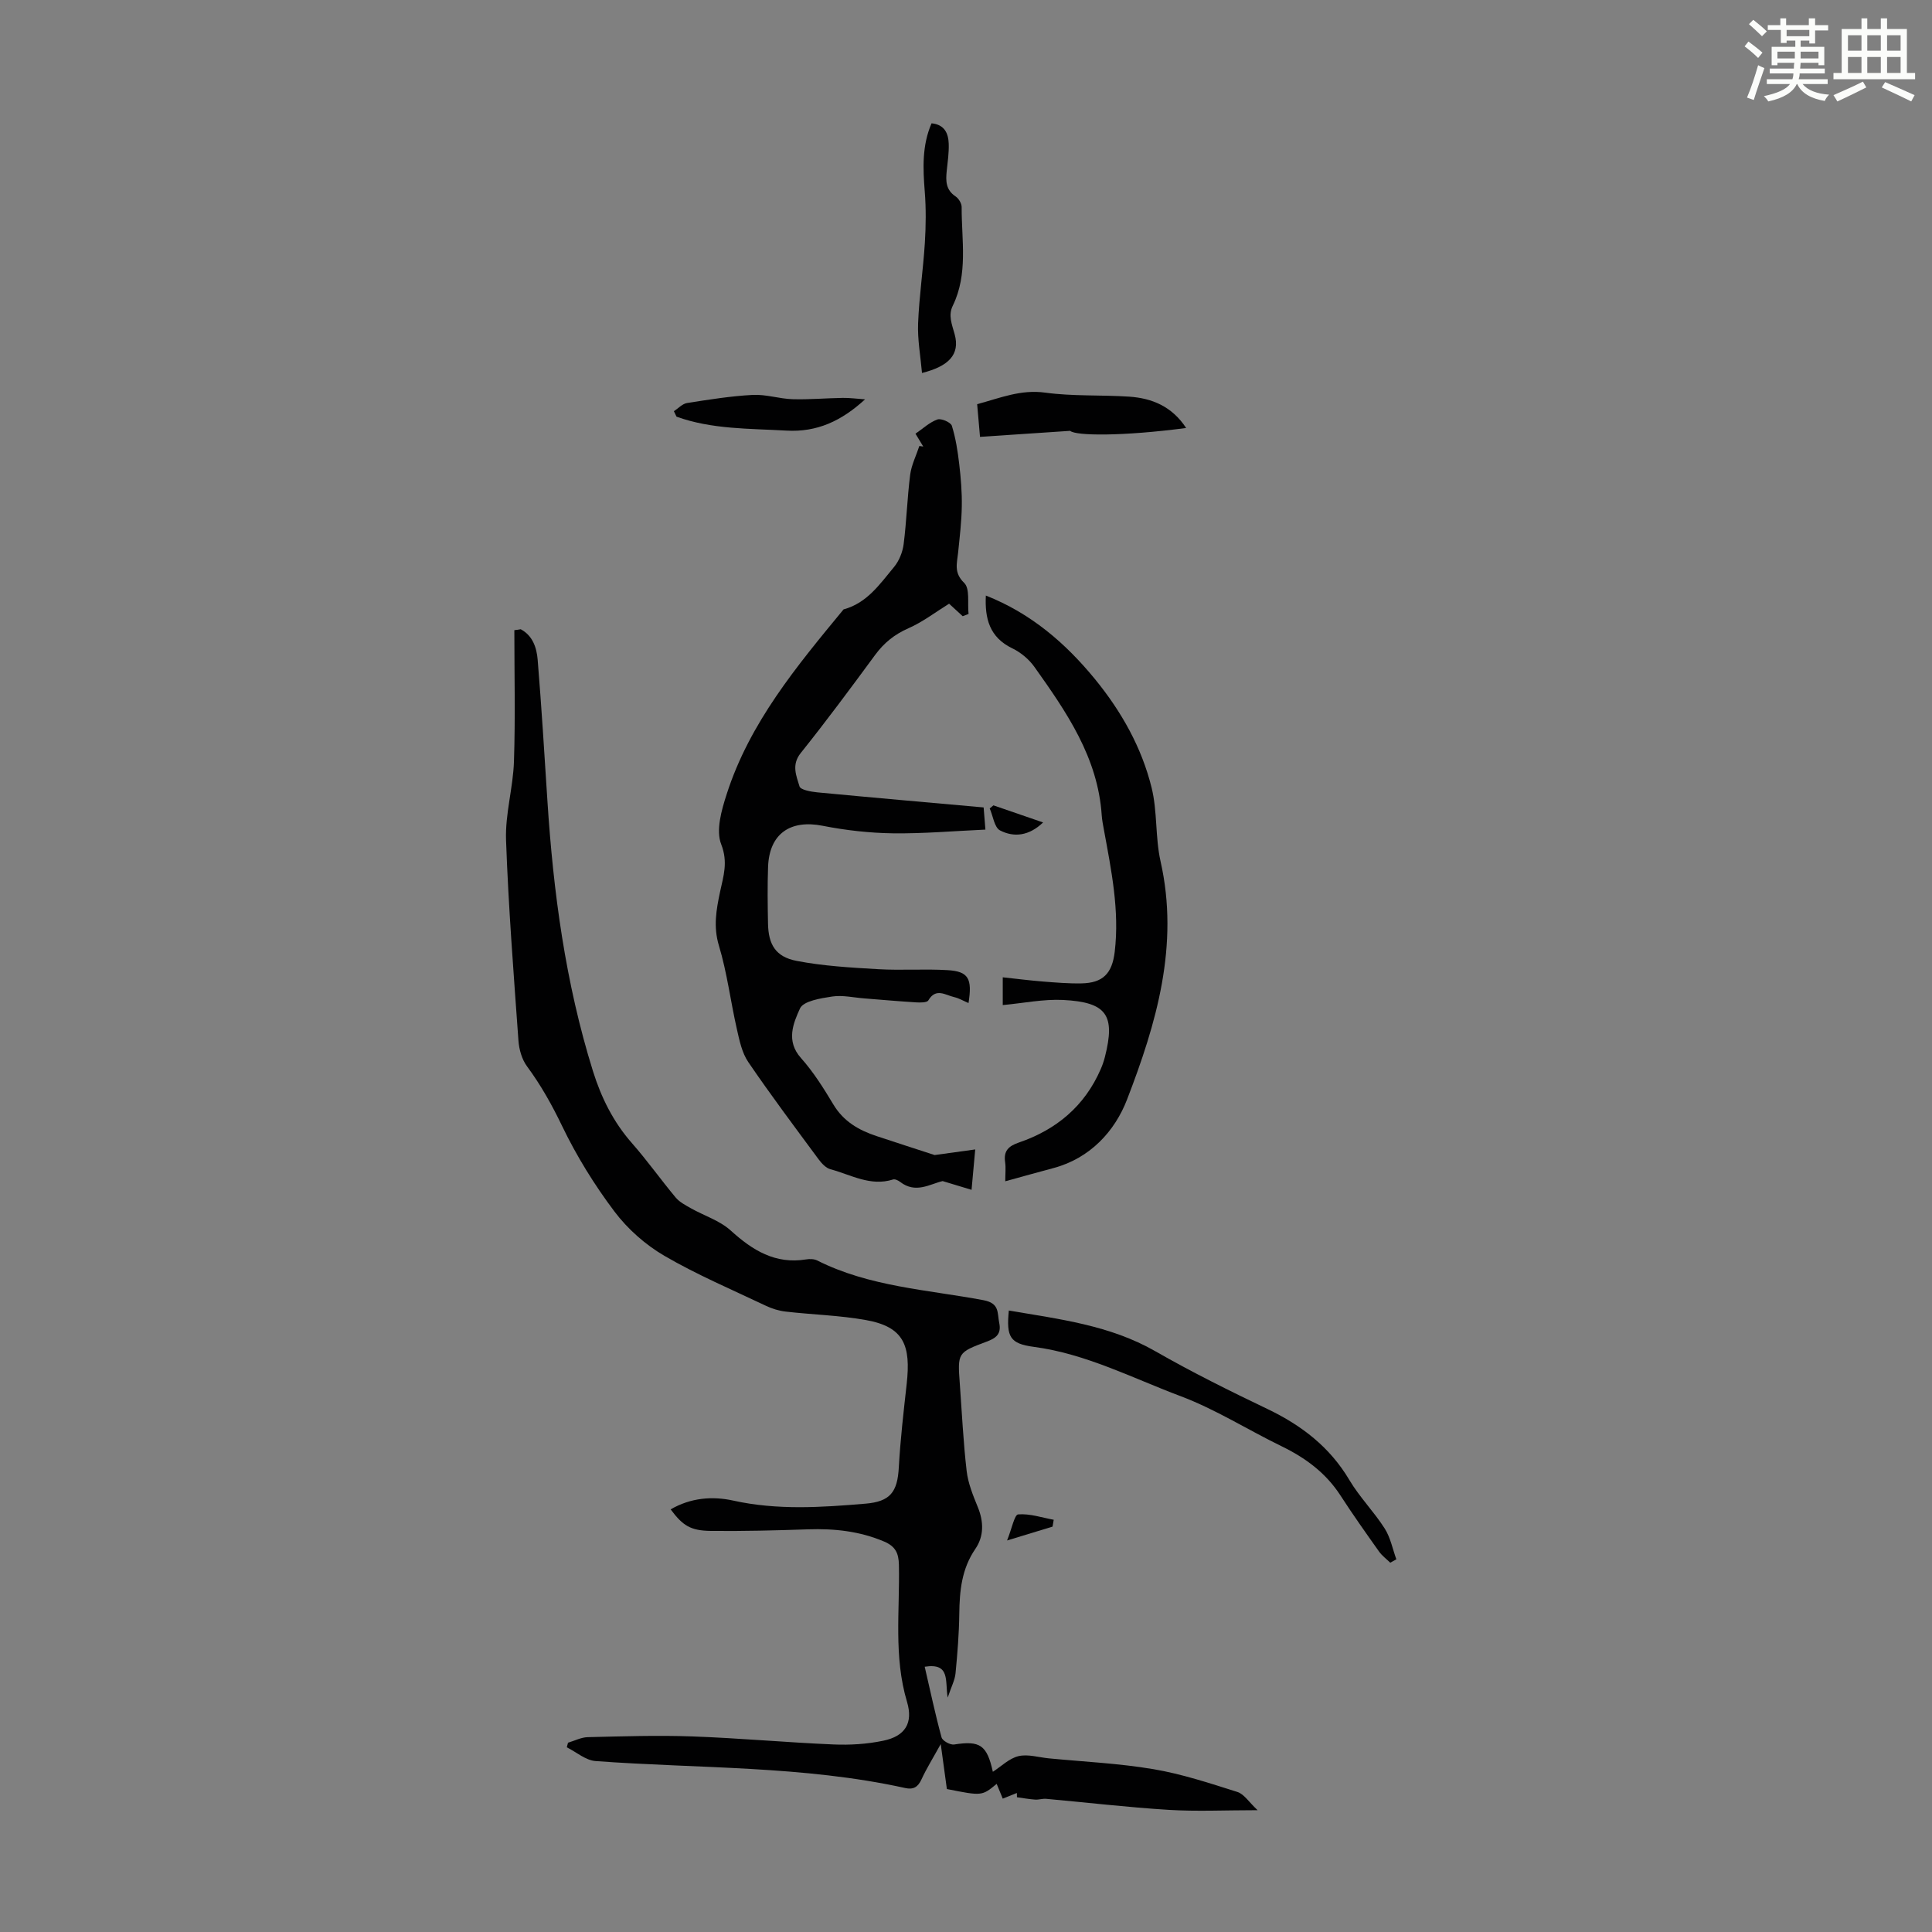 <svg enable-background="new 0 0 400 400" viewBox="0 0 400 400" xmlns="http://www.w3.org/2000/svg"><rect x="0" y="0" width="400" height="400" fill="#808080" stroke="none"/><path d="m361.2 9.6.8-1c.9.7 1.9 1.4 2.9 2.3l-.9 1.1c-1-1-2-1.8-2.8-2.4zm.5 10.6c.9-2.1 1.6-4.3 2.3-6.7.4.2.8.4 1.3.6-.7 2.1-1.5 4.3-2.2 6.6zm.4-15.2.9-.9c1 .8 2 1.6 2.8 2.4l-1 1c-.9-.9-1.8-1.7-2.7-2.5zm12.5-1.2h1.2v1.4h2.7v1.1h-2.7v2.7h-1.2v-.6h-1.8v1.3h4.9v3.8h-1.2v-.5h-3.7c0 .4-.1.9-.1 1.2h5.1v1h-5.2c0 .5-.1.9-.2 1.2h6v1h-5.2c1.1 1.3 2.9 2 5.5 2.2-.4.4-.7.8-.9 1.3-2.9-.5-4.8-1.6-5.7-3.5h-.1c-.8 1.7-2.7 2.9-5.9 3.6-.2-.4-.6-.8-.9-1.1 2.8-.6 4.6-1.4 5.4-2.5h-4.8v-1h5.3c.1-.3.2-.7.2-1.2h-4.9v-1h5c0-.4 0-.8.1-1.2h-3.5v.5h-1.2v-3.8h4.9v-1.3h-1.8v.5h-1.2v-2.7h-2.7v-1h2.6v-1.4h1.2v1.4h4.7v-1.4zm-6.6 8.3h3.6c0-.4 0-.9 0-1.4h-3.6zm1.9-4.6h4.7v-1.3h-4.7zm6.6 3.2h-3.7v1.4h3.7z" fill="#fbfcfa"/><path d="m385.3 3.8h1.3v2.2h2.8v-2.2h1.3v2.2h4.1v9.1h1.7v1.3h-16.9v-1.3h1.7v-9.1h4.1v-2.2zm.4 13.1.7 1.2c-1.8.9-3.8 1.9-6 2.9-.2-.4-.5-.8-.8-1.3 2.3-1 4.3-1.9 6.1-2.8zm-3.1-6.4h2.8v-3.2h-2.8zm0 4.6h2.8v-3.3h-2.8zm4-4.6h2.8v-3.2h-2.8zm0 4.6h2.8v-3.3h-2.8zm3.7 1.9c2.1.9 4.1 1.8 6.1 2.7l-.7 1.3c-2.2-1.1-4.2-2-6.1-2.9zm3.2-9.7h-2.8v3.2h2.8zm-2.8 7.8h2.8v-3.3h-2.8z" fill="#fbfcfa"/><g fill="#010102"><path d="m107.81 130.28c2.49 1.32 3.3 3.82 3.51 6.33.79 9.69 1.39 19.39 2.01 29.09 1.22 19.01 3.74 37.8 9.43 56.05 1.71 5.48 4.21 10.53 8.07 14.92 3.18 3.61 5.96 7.55 9.05 11.25.79.95 2.02 1.59 3.13 2.22 2.76 1.56 6 2.56 8.27 4.62 4.53 4.11 9.22 7.02 15.6 5.99.74-.12 1.66-.11 2.3.21 10.83 5.46 22.84 6.05 34.44 8.23 3.38.64 2.83 2.62 3.26 4.71.5 2.37-.77 3.19-2.63 3.88-5.99 2.24-6.01 2.3-5.53 8.74.44 6.03.72 12.07 1.42 18.07.3 2.54 1.32 5.03 2.3 7.43 1.25 3.04 1.29 6.05-.51 8.67-2.83 4.13-3.26 8.66-3.32 13.42-.05 4.12-.38 8.24-.78 12.35-.13 1.38-.85 2.7-1.62 5.01-.59-3.4.62-7.24-4.76-6.39 1.16 4.99 2.18 9.85 3.49 14.63.19.71 1.81 1.6 2.61 1.47 5.34-.84 6.79.1 8.01 5.65 1.74-1.12 3.38-2.78 5.31-3.24 1.95-.46 4.19.26 6.3.46 7.22.7 14.51 1.03 21.65 2.24 5.9 1 11.66 2.91 17.38 4.72 1.38.44 2.38 2.1 4.17 3.77-6.74 0-12.6.29-18.42-.07-8.46-.52-16.89-1.52-25.34-2.28-.75-.07-1.54.21-2.3.16-1.26-.09-2.51-.32-3.76-.49-.01-.29-.01-.59-.02-.88-.92.37-1.84.74-2.92 1.17-.44-1.07-.85-2.05-1.26-3.06-3.04 2.52-3.04 2.52-10.31 1.07-.37-2.68-.75-5.49-1.27-9.31-1.63 2.95-2.95 5.06-3.98 7.3-.73 1.6-1.68 2.18-3.38 1.8-21.13-4.66-42.71-4-64.1-5.58-2.05-.15-3.98-1.86-5.96-2.85.08-.32.16-.63.25-.95 1.36-.4 2.72-1.12 4.09-1.15 7.23-.17 14.48-.41 21.7-.15 9.72.35 19.43 1.25 29.15 1.66 3.43.15 6.96-.07 10.32-.77 4.57-.94 6.23-3.68 4.93-8.05-2.8-9.35-1.48-18.89-1.68-28.36-.05-2.46-.74-3.83-3.04-4.82-5.07-2.16-10.31-2.72-15.75-2.54-6.71.23-13.42.4-20.13.33-4.25-.05-5.83-1.1-8.34-4.46 4.11-2.39 8.6-2.78 12.95-1.82 9.12 2.02 18.23 1.41 27.37.64 5.13-.43 6.64-2.38 6.92-7.52.32-5.77.99-11.52 1.63-17.27.88-7.96-.55-11.81-8.41-13.22-5.48-.99-11.11-1.12-16.65-1.76-1.4-.16-2.83-.6-4.1-1.21-7.05-3.35-14.28-6.42-21.01-10.34-3.93-2.29-7.62-5.56-10.35-9.19-4.15-5.51-7.85-11.5-10.84-17.72-2.1-4.36-4.39-8.45-7.25-12.32-1.06-1.44-1.64-3.49-1.77-5.31-.99-13.84-2.08-27.69-2.57-41.55-.19-5.4 1.47-10.84 1.64-16.29.3-9.04.08-18.1.08-27.15.45-.04.88-.11 1.32-.19z"/><path d="m191.15 92.45c-.5-.82-1-1.64-1.61-2.66 1.57-1.07 2.92-2.37 4.54-2.94.79-.28 2.76.58 2.99 1.3.8 2.56 1.22 5.28 1.53 7.96.34 2.89.58 5.81.53 8.71-.05 3.2-.44 6.39-.76 9.57-.22 2.22-.95 4.16 1.25 6.29 1.23 1.19.66 4.22.91 6.43-.4.16-.81.31-1.21.47-1.06-.97-2.12-1.94-2.82-2.59-2.81 1.74-5.45 3.78-8.41 5.08-2.89 1.27-5.06 3.02-6.9 5.52-5.04 6.85-10.1 13.69-15.41 20.32-1.96 2.45-.9 4.72-.25 6.9.21.73 2.38 1.11 3.7 1.24 11.34 1.08 22.69 2.07 34.42 3.12.09 1.17.22 2.69.37 4.59-6.51.29-12.83.85-19.15.77-4.86-.07-9.77-.62-14.54-1.56-6.73-1.33-11.07 1.66-11.31 8.53-.14 3.91-.09 7.82-.01 11.73.08 4.33 1.58 6.87 5.91 7.71 5.54 1.07 11.25 1.39 16.9 1.72 4.79.28 9.61-.09 14.39.2 4.3.26 5.12 1.74 4.31 6.81-1.04-.44-1.96-1-2.97-1.23-1.81-.41-3.78-1.99-5.35.68-.28.48-1.68.46-2.55.41-3.57-.22-7.13-.54-10.69-.82-2.23-.17-4.52-.72-6.67-.39-2.38.36-5.96.93-6.66 2.47-1.38 3.04-2.96 6.72.2 10.26 2.59 2.9 4.7 6.27 6.71 9.62 2.11 3.52 5.27 5.33 8.96 6.55 4.23 1.4 8.46 2.77 12 3.92 3.01-.42 5.53-.77 8.41-1.16-.28 3.09-.5 5.51-.76 8.36-2.09-.63-3.97-1.2-5.99-1.81-2.68.63-5.58 2.66-8.81.16-.39-.3-1.06-.62-1.46-.49-4.68 1.49-8.72-.99-12.95-2.12-.94-.25-1.83-1.21-2.46-2.06-4.92-6.66-9.89-13.28-14.55-20.12-1.32-1.93-1.84-4.49-2.37-6.84-1.31-5.75-2.02-11.67-3.72-17.29-1.18-3.92-.54-7.42.24-11.12.68-3.22 1.7-6.11.24-9.84-1.14-2.89.06-7.07 1.13-10.38 4.75-14.81 14.52-26.52 24.2-38.26 4.85-1.3 7.52-5.25 10.46-8.79 1.05-1.27 1.77-3.08 1.98-4.72.61-4.77.74-9.59 1.35-14.36.26-2.03 1.25-3.97 1.9-5.96.25.02.53.06.81.11z"/><path d="m204.11 123.3c9.26 3.65 16.45 9.79 22.63 17.35 5.46 6.69 9.62 14.09 11.68 22.4 1.23 4.94.74 10.3 1.86 15.28 3.92 17.36-.86 33.56-6.94 49.32-2.52 6.54-7.63 12.15-15.21 14.18-3.22.86-6.43 1.76-10 2.74 0-1.55.14-2.78-.03-3.96-.34-2.32.68-3.32 2.84-4.06 7.76-2.65 13.63-7.54 16.95-15.19.36-.82.65-1.67.87-2.53 2.2-8.65.4-11.34-8.66-11.8-4.07-.2-8.18.66-12.49 1.06 0-1.72 0-3.55 0-5.75 2.8.3 5.52.65 8.25.87 2.67.21 5.35.44 8.02.39 4.46-.08 6.37-2.03 6.91-6.53 1.02-8.59-.71-16.93-2.24-25.29-.18-.99-.38-1.98-.45-2.98-.79-11.99-7.31-21.41-13.94-30.73-1.13-1.59-2.84-3.01-4.6-3.85-4.72-2.29-5.68-6.19-5.45-10.92z"/><path d="m208.87 271.33c10.54 1.8 20.93 3.04 30.33 8.43 7.56 4.33 15.38 8.21 23.24 11.97 7.05 3.38 12.89 7.87 16.94 14.7 2.1 3.54 5.08 6.54 7.3 10.02 1.2 1.88 1.64 4.24 2.42 6.39-.42.23-.84.46-1.26.7-.79-.77-1.71-1.44-2.33-2.32-2.72-3.83-5.44-7.67-7.99-11.61-3.03-4.68-7.25-7.78-12.18-10.18-7-3.4-13.67-7.65-20.91-10.37-9.99-3.75-19.59-8.78-30.41-10.21-4.92-.66-5.7-2.04-5.15-7.52z"/><path d="m192.87 25.53c2.67.26 3.47 2.06 3.55 4.19.07 1.88-.21 3.78-.41 5.66-.22 2.07-.2 3.95 1.85 5.3.63.42 1.24 1.44 1.24 2.18-.03 6.86 1.37 13.85-1.84 20.44-.97 1.98-.2 3.77.39 5.9 1.16 4.2-1.24 6.64-6.76 8.02-.3-3.47-.94-6.88-.81-10.25.22-5.57 1.05-11.11 1.4-16.67.22-3.54.26-7.13-.02-10.66-.38-4.8-.58-9.53 1.41-14.11z"/><path d="m245.58 88.61c-13.14 1.74-22.89 1.64-24.01.59-6.58.44-12.37.83-18.67 1.25-.2-2.27-.39-4.42-.59-6.77 4.74-1.27 9.01-3.09 14.08-2.39 5.72.78 11.59.45 17.38.83 4.71.32 8.85 1.99 11.81 6.49z"/><path d="m139.52 85.13c.91-.58 1.76-1.54 2.73-1.69 4.52-.71 9.06-1.44 13.62-1.68 2.72-.14 5.49.81 8.25.89 3.45.1 6.91-.22 10.37-.27 1.41-.02 2.82.17 4.61.3-4.86 4.46-9.93 6.84-16.29 6.47-7.67-.44-15.39-.24-22.74-2.88-.18-.38-.37-.76-.55-1.14z"/><path d="m215.96 170.28c-2.91 2.79-6.02 3.14-8.91 1.65-1.18-.61-1.45-2.98-2.14-4.55.26-.21.51-.43.77-.64 3.27 1.13 6.54 2.26 10.28 3.54z"/><path d="m217.92 316.07c-2.74.83-5.48 1.67-9.42 2.87 1-2.46 1.53-5.34 2.3-5.4 2.41-.2 4.9.66 7.36 1.11-.07.48-.16.95-.24 1.42z"/></g></svg>